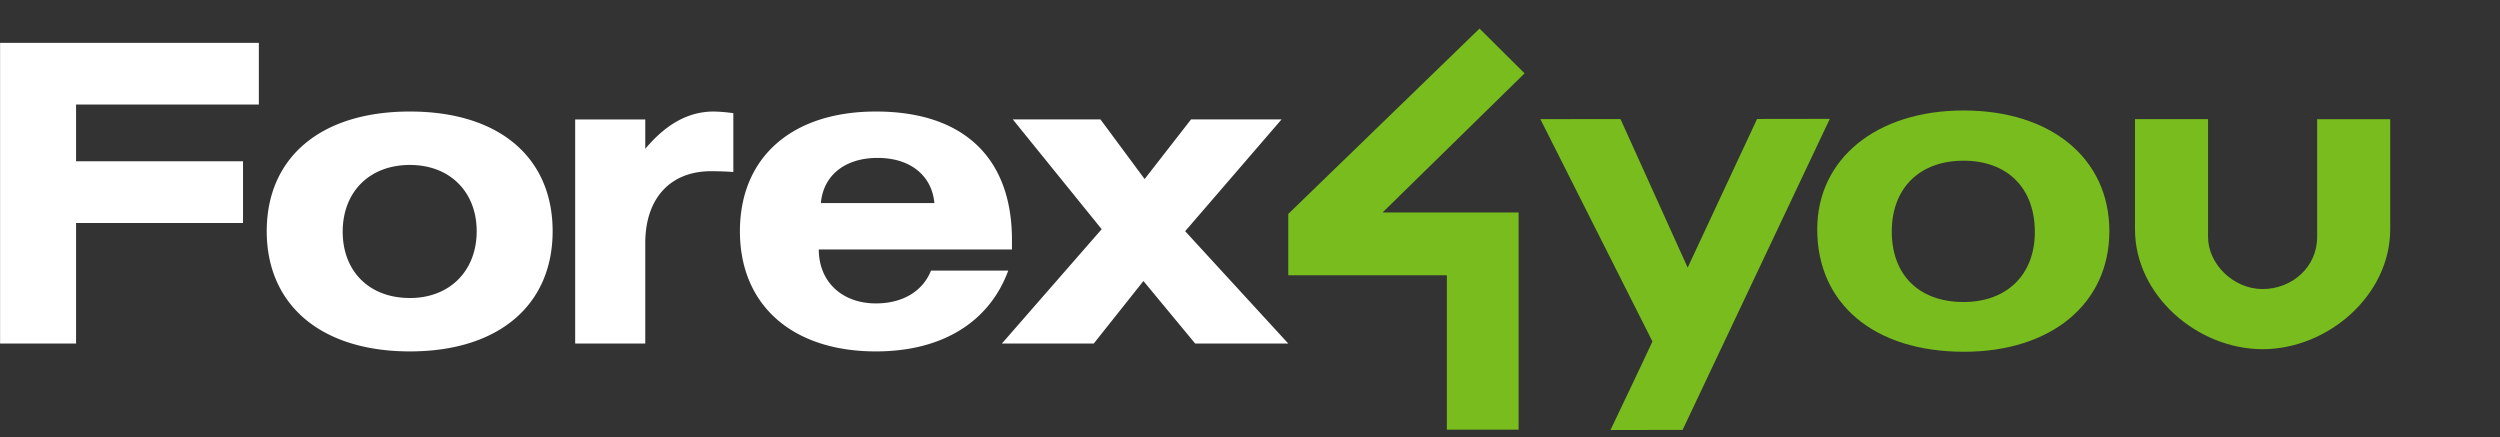 <svg id="logo-white" viewBox="0 0 183 32" version="1.1" xmlns="http://www.w3.org/2000/svg">
    <rect x="0" y="0" width="183" height="32" fill="#333333" stroke="none"/>
    <path d="M138.478 16.951c0 3.183 2.005 5.156 5.252 5.156 3.182 0 5.22-2.005 5.22-5.124 0-3.215-2.006-5.22-5.22-5.22-3.215 0-5.252 2.005-5.252 5.188m15.928-.032c0 5.305-4.25 8.83-10.643 8.83-6.557 0-10.742-3.492-10.742-8.962 0-5.173 4.35-8.7 10.71-8.7 6.425 0 10.675 3.527 10.675 8.832M120.958 24.994L112.754 8.72l5.866-.005 4.917 10.873 5.08-10.879 5.325-.008-10.778 22.772-5.276.001s2.667-5.584 3.07-6.481M169.615 17.342c0 2.233-1.861 3.816-3.993 3.816-2.132 0-3.993-1.83-3.993-3.816v-8.62h-5.348v8.064c0 4.838 4.573 8.774 9.341 8.774 4.768 0 9.341-3.936 9.341-8.774V8.723h-5.348v8.62zM101.204 15.553L111.6 5.37l-3.299-3.278-14 13.569v4.487h11.608v11.305h5.253v-15.9z" fill="#78BC1E"/>
    <path d="M.006 3.136v22.011h5.562v-8.823h12.221v-4.52H5.568V7.65h13.38V3.136H.006zm54.156 13.79c0-5.367 3.753-8.762 9.955-8.762 6.39 0 9.958 3.366 9.958 9.402v.694H59.936c0 2.395 1.735 3.95 4.18 3.95 1.958 0 3.425-.886 4.035-2.402h5.653c-1.373 3.732-4.794 5.915-9.687 5.915-6.137 0-9.955-3.398-9.955-8.797zm10.08-5.367c-2.387 0-3.977 1.276-4.154 3.307h8.309c-.185-2.031-1.777-3.307-4.156-3.307zm-17.009-.666v-2.15h-5.13v16.405h5.13v-7.336c0-3.307 1.836-5.28 4.828-5.28.58 0 1.345.032 1.619.061V8.285a11.821 11.821 0 00-1.434-.121c-1.862 0-3.482.913-5.013 2.729zm-27.708 6.031c0-5.365 3.907-8.76 10.48-8.76 6.574 0 10.448 3.395 10.448 8.76 0 5.4-3.94 8.799-10.447 8.799-6.508 0-10.481-3.398-10.481-8.799zm5.56.036c0 2.883 1.925 4.855 4.92 4.855 2.934 0 4.888-2.007 4.888-4.89 0-2.872-1.954-4.85-4.887-4.85-2.996 0-4.921 2.005-4.921 4.885zm62.1-8.22h6.626l-7.057 8.184 7.547 8.223h-6.814l-3.788-4.577-3.636 4.577h-6.725l7.305-8.37-6.507-8.038h6.416l3.235 4.368 3.398-4.368z" fill="#FFF"/>
</svg>